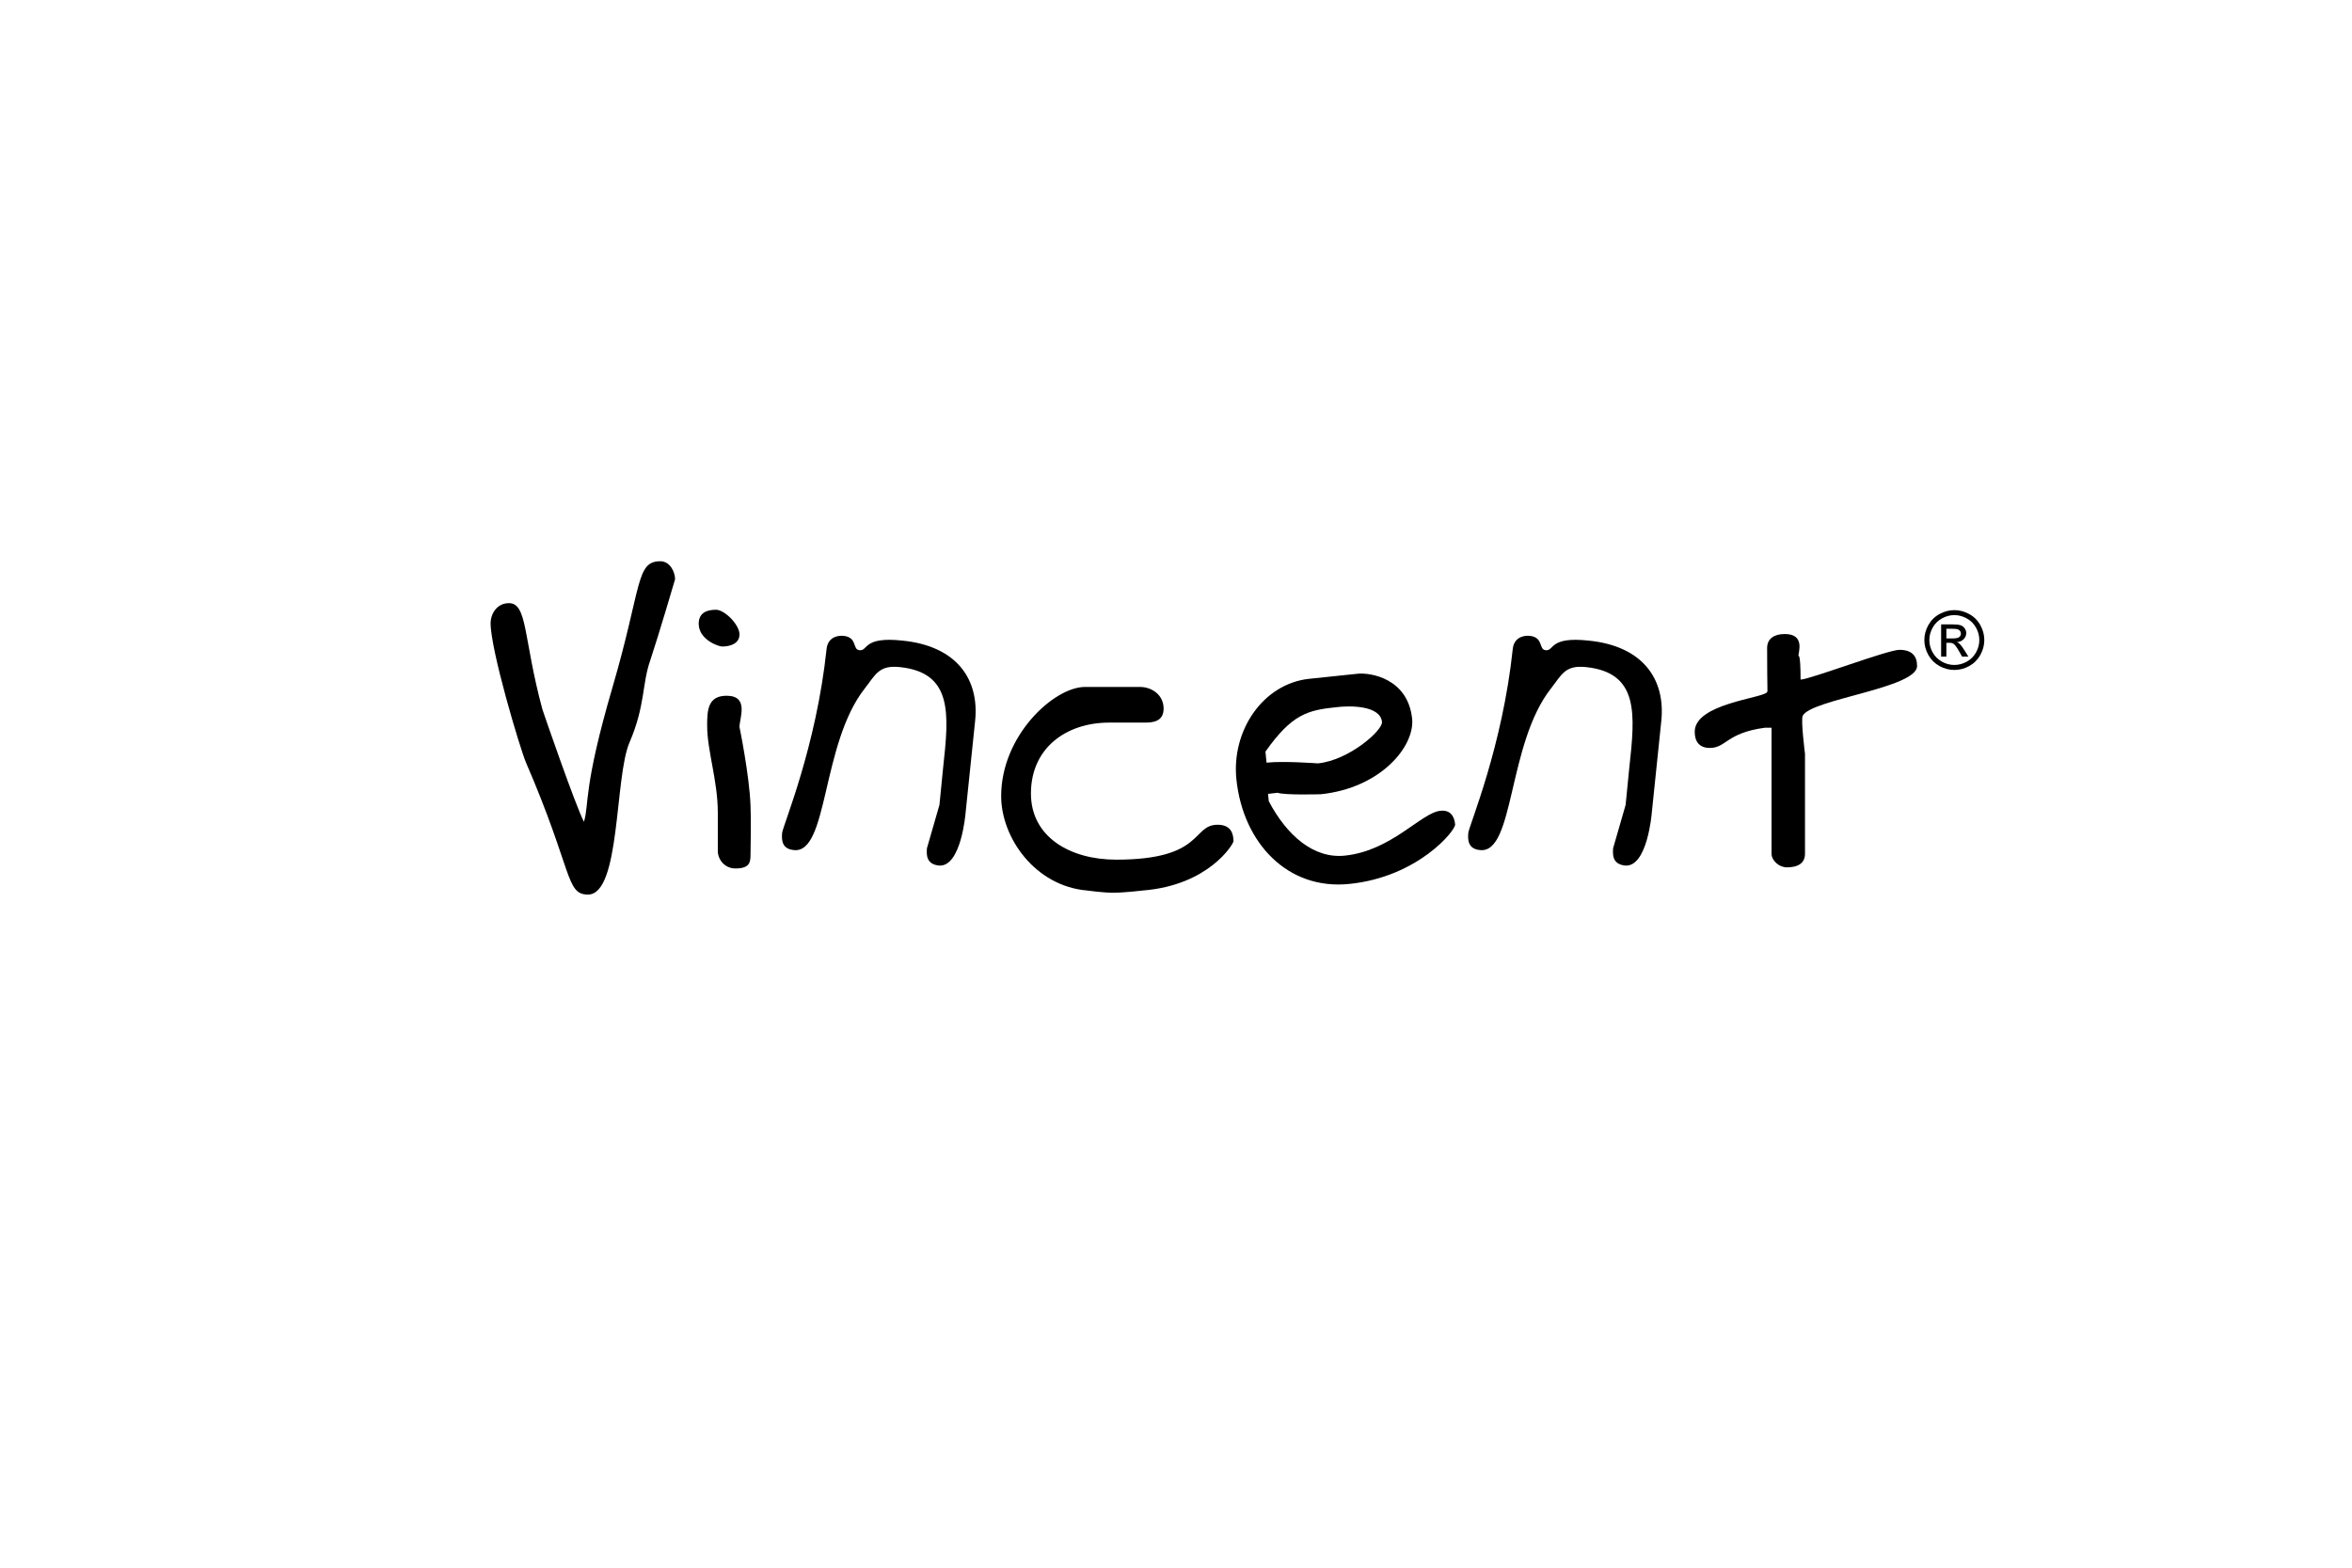 <?xml version="1.0" encoding="utf-8"?>
<!-- Generator: Adobe Illustrator 26.4.1, SVG Export Plug-In . SVG Version: 6.00 Build 0)  -->
<svg version="1.1" id="Lager_1" xmlns="http://www.w3.org/2000/svg" xmlns:xlink="http://www.w3.org/1999/xlink" x="0px" y="0px"
	 viewBox="0 0 1320 880" style="enable-background:new 0 0 1320 880;" xml:space="preserve">
<g>
	<path d="M364.85,370.96c-4.54,12.99-2.68,25.16-11.55,45.79c-8.46,19.59-4.95,85.4-23.31,85.4c-12.58,0-8.46-13.2-34.86-74.26
		c-3.3-7.84-19.8-62.91-19.8-78.18c0-4.74,3.3-11.14,10.31-11.14c10.52,0,8.04,20.01,18.77,59.61c0.41,1.44,18.56,54.04,23.31,63.12
		c3.1-10.32-0.62-18.57,16.09-75.7c16.5-56.52,12.99-70.55,26.81-70.55c5.37,0,8.25,5.98,8.25,10.11
		C378.87,325.16,370,355.48,364.85,370.96"/>
	<path d="M412.75,487.5c-5.98,0-9.9-4.95-9.9-9.9v-21.45c0-17.95-5.98-34.65-5.98-48.89c0-8.66,0.41-16.71,10.93-16.71
		c12.79,0,7.22,12.58,7.22,17.54c0,0,5.57,27.02,6.19,44.14c0.41,8.87,0,22.69,0,27.43C421.21,483.99,420.8,487.5,412.75,487.5
		L412.75,487.5z M405.33,362.91c-2.27,0-13.2-3.92-13.2-12.79c0-6.4,4.95-7.84,9.69-7.84c4.95,0,13.2,8.46,13.2,13.82
		C415.02,361.26,409.86,362.91,405.33,362.91"/>
	<path d="M541.88,456.56c0,0-2.47,30.53-15.06,29.29c-7.22-0.82-6.81-6.39-6.6-9.69l7.02-24.34l2.06-20.84
		c3.3-30.11,5.57-53.42-24.34-56.52c-11.76-1.24-13.61,4.33-19.6,11.96c-24.54,31.15-20.42,92.83-39.81,90.76
		c-6.6-0.62-7.01-5.36-6.6-9.69c0.62-4.54,19.18-48.27,24.96-103.35c0.62-5.36,4.74-7.63,9.49-7.22c7.84,0.83,4.95,7.63,8.87,8.05
		c5.15,0.62,1.65-7.84,24.34-5.36c30.53,3.1,43.11,21.87,40.64,45.18L541.88,456.56"/>
	<path d="M641.3,499.88c0,0-10.11,1.24-16.71,1.24c-5.57,0-14.44-1.24-14.44-1.24c-29.29-2.47-48.27-29.7-48.27-53.01
		c0-34.04,29.71-61.26,47.03-61.26h30.94c6.39,0,13.2,4.33,13.2,12.17c0,7.22-5.98,7.84-10.31,7.84c-3.3,0-7.02,0-20.21,0
		c-24.14,0-43.94,14.23-43.94,39.81c0,24.34,21.87,37.13,47.86,37.13c49.51,0,42.29-19.6,56.94-19.6c7.84,0,8.87,5.57,8.87,9.29
		C692.26,473.68,678.43,496.98,641.3,499.88"/>
	<path d="M750.22,396.95c-16.3,1.65-25.17,3.92-40.02,24.96l0.62,6.19c9.9-1.03,28.47,0.41,28.89,0.41
		c17.73-1.85,36.51-18.77,35.89-23.31C774.56,395.71,756.82,396.12,750.22,396.95L750.22,396.95z M757.44,496.16
		c-34.86,3.71-59.82-23.1-63.53-58.58c-2.89-27.43,14.85-53.63,40.64-56.52l27.64-2.89c6.81-0.62,27.85,2.48,30.32,25.17
		c1.65,15.68-17.74,38.99-51.15,42.49c0,0-20.42,0.62-24.34-0.82l-5.37,0.62l0.42,4.13c10.11,19.18,25.16,32.38,42.7,30.53
		c26.19-2.68,42.9-24.13,53.63-25.16c5.57-0.62,7.84,3.09,8.25,7.63C817.05,466.05,795.8,492.25,757.44,496.16"/>
	<path d="M926.99,456.56c0,0-2.47,30.53-15.06,29.29c-7.22-0.82-6.81-6.39-6.61-9.69l7.02-24.34l2.06-20.84
		c3.3-30.11,5.57-53.42-24.34-56.52c-11.76-1.24-13.61,4.33-19.59,11.96c-24.55,31.15-20.43,92.83-39.82,90.76
		c-6.6-0.62-7.01-5.36-6.6-9.69c0.62-4.54,19.18-48.27,24.96-103.35c0.62-5.36,4.74-7.63,9.49-7.22c7.84,0.83,4.95,7.63,8.87,8.05
		c5.16,0.62,1.65-7.84,24.34-5.36c30.53,3.1,43.11,21.87,40.64,45.18L926.99,456.56"/>
	<path d="M1011.77,401.69c-1.24,2.06,1.24,21.45,1.24,21.45v56.11c0,6.19-5.37,7.63-10.11,7.63c-4.54,0-8.66-3.92-8.66-7.63v-70.75
		h-3.72c-21.66,2.89-21.66,11.34-30.94,11.34c-5.98,0-8.46-3.71-8.46-9.07c0-15.88,38.36-18.77,40.64-22.28c0.41-0.62,0,0.2,0-24.75
		c0-5.36,4.13-7.84,9.9-7.84c11.55,0,7.63,10.31,7.63,12.38c0,0,1.24-2.27,1.24,13.2c4.95,0,48.89-16.71,55.49-16.71
		c6.81,0,9.9,3.3,9.9,9.07C1075.92,386.22,1016.93,392.41,1011.77,401.69"/>
	<path d="M1092.35,358.37h3.64c1.74,0,2.93-0.25,3.56-0.75c0.63-0.5,0.95-1.16,0.95-1.99c0-0.53-0.16-1-0.46-1.42
		c-0.3-0.42-0.73-0.73-1.27-0.94c-0.54-0.2-1.54-0.31-3.01-0.31h-3.41V358.37L1092.35,358.37z M1089.41,368.59v-18.1h6.28
		c2.15,0,3.7,0.17,4.66,0.5c0.96,0.33,1.72,0.91,2.29,1.74c0.57,0.83,0.86,1.71,0.86,2.64c0,1.31-0.48,2.46-1.44,3.43
		c-0.96,0.97-2.23,1.53-3.82,1.64c0.65,0.27,1.16,0.59,1.55,0.96c0.74,0.72,1.63,1.92,2.69,3.61l2.22,3.57h-3.53l-1.62-2.87
		c-1.27-2.27-2.31-3.68-3.1-4.25c-0.54-0.42-1.33-0.62-2.36-0.63h-1.74v7.75H1089.41L1089.41,368.59z M1096.83,345.28
		c-2.36,0-4.67,0.6-6.89,1.81c-2.24,1.21-3.99,2.93-5.25,5.18c-1.27,2.24-1.9,4.58-1.9,7.01c0,2.41,0.62,4.73,1.86,6.95
		c1.24,2.22,2.98,3.94,5.2,5.18c2.23,1.24,4.56,1.85,6.98,1.85c2.42,0,4.74-0.62,6.97-1.85c2.23-1.24,3.96-2.96,5.19-5.18
		c1.23-2.21,1.85-4.53,1.85-6.95c0-2.43-0.63-4.77-1.88-7.01c-1.26-2.25-3.01-3.97-5.25-5.18
		C1101.47,345.88,1099.18,345.28,1096.83,345.28L1096.83,345.28z M1096.83,342.48c2.82,0,5.58,0.72,8.27,2.17
		c2.69,1.45,4.79,3.52,6.29,6.21c1.5,2.7,2.25,5.5,2.25,8.43c0,2.89-0.74,5.68-2.22,8.35c-1.48,2.67-3.55,4.75-6.22,6.22
		c-2.67,1.48-5.46,2.21-8.37,2.21c-2.92,0-5.71-0.74-8.38-2.21c-2.66-1.48-4.74-3.55-6.23-6.22c-1.48-2.67-2.23-5.45-2.23-8.35
		c0-2.92,0.75-5.73,2.26-8.43c1.51-2.69,3.61-4.76,6.3-6.21C1091.25,343.2,1094.01,342.48,1096.83,342.48"/>
</g>
</svg>
